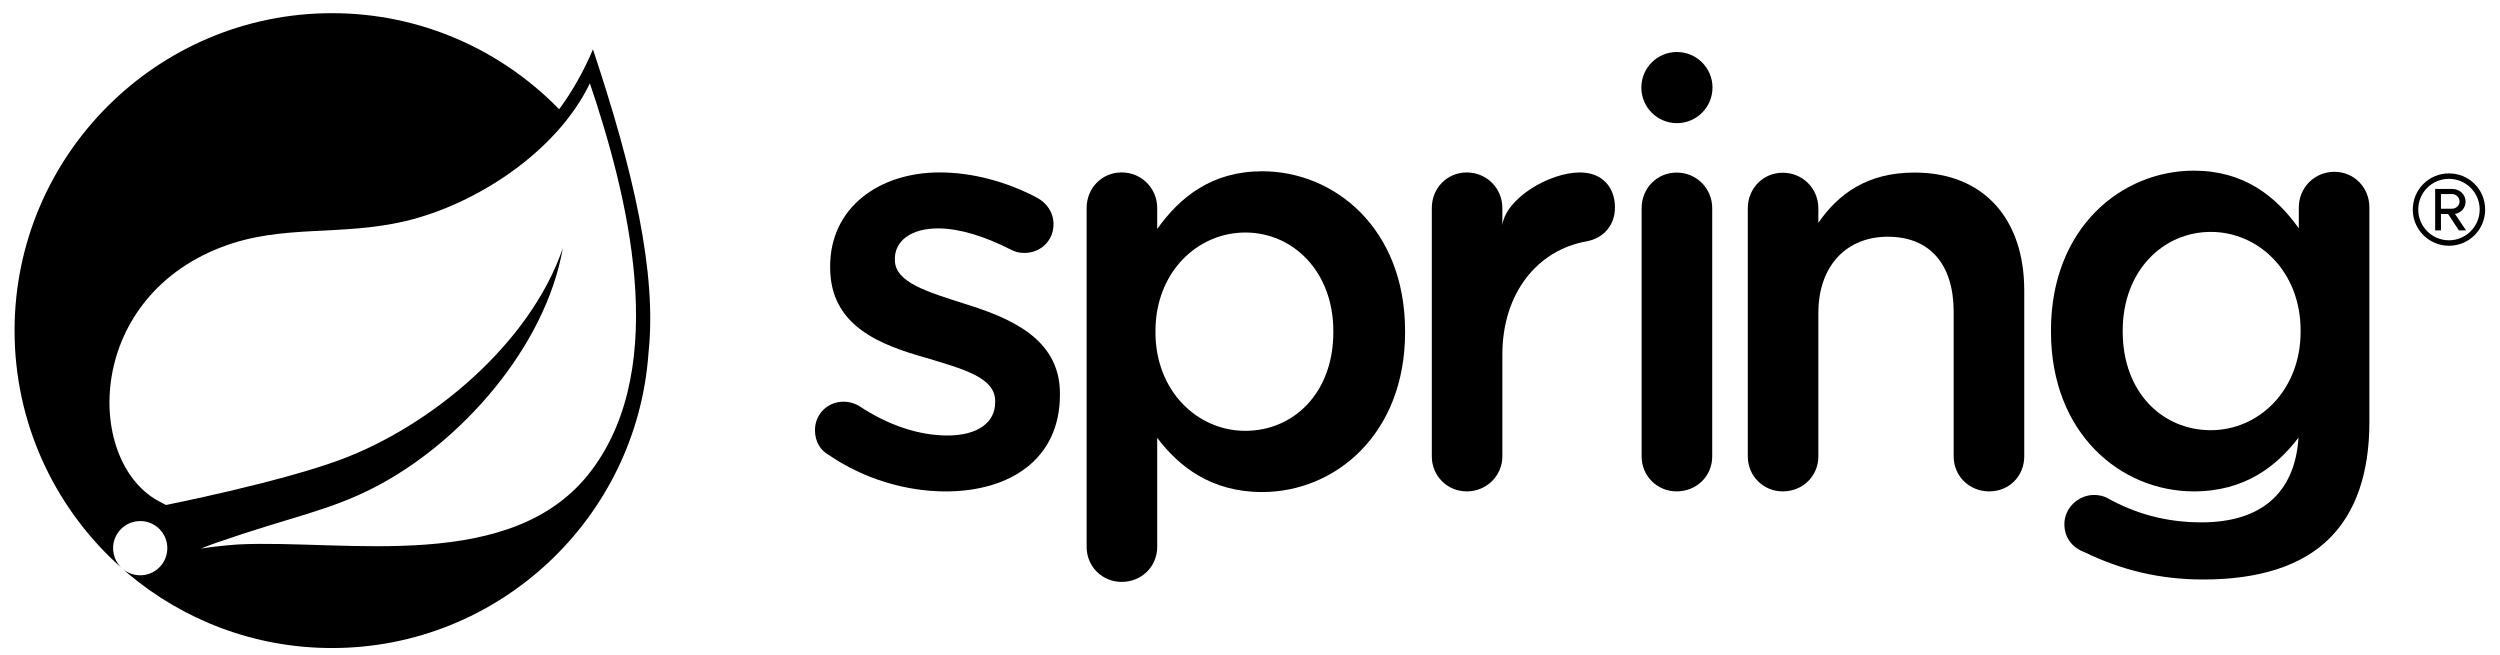 <svg width="126" height="33" viewBox="0 0 126 33" fill="none" xmlns="http://www.w3.org/2000/svg">
<g id="Spring_Framework_Logo_2018 1" clip-path="url(#clip0_1238_8883)">
<g id="g37">
<g id="g39">
<path id="path41" d="M41.75 22.916C41.368 22.71 41.074 22.269 41.074 21.681C41.074 20.888 41.691 20.245 42.516 20.245C42.809 20.245 43.074 20.331 43.279 20.448C44.78 21.449 46.338 21.949 47.747 21.949C49.275 21.949 50.157 21.301 50.157 20.271V20.213C50.157 19.008 48.512 18.597 46.688 18.039C44.397 17.391 41.839 16.452 41.839 13.482V13.423C41.839 10.483 44.279 8.69 47.365 8.69C49.012 8.69 50.745 9.161 52.245 9.954C52.746 10.219 53.097 10.69 53.097 11.306C53.097 12.129 52.451 12.748 51.628 12.748C51.333 12.748 51.157 12.689 50.924 12.571C49.658 11.923 48.365 11.511 47.278 11.511C45.895 11.511 45.101 12.159 45.101 13.042V13.099C45.101 14.246 46.777 14.715 48.6 15.304C50.863 16.01 53.421 17.038 53.421 19.831V19.89C53.421 23.153 50.891 24.768 47.659 24.768C45.691 24.768 43.544 24.152 41.75 22.916Z" fill="black"/>
<path id="path43" d="M67.2 16.745V16.685C67.2 13.688 65.171 11.719 62.762 11.719C60.352 11.719 58.235 13.717 58.235 16.685V16.745C58.235 19.714 60.352 21.714 62.762 21.714C65.201 21.714 67.2 19.802 67.2 16.745ZM54.766 10.483C54.766 9.485 55.529 8.69 56.531 8.69C57.529 8.69 58.323 9.485 58.323 10.483V11.542C59.469 9.926 61.086 8.632 63.614 8.632C67.259 8.632 70.816 11.512 70.816 16.685V16.745C70.816 21.89 67.288 24.799 63.614 24.799C61.028 24.799 59.411 23.504 58.323 22.067V27.561C58.323 28.564 57.529 29.328 56.531 29.328C55.561 29.328 54.766 28.564 54.766 27.561V10.483Z" fill="black"/>
<path id="path45" d="M72.163 10.485C72.163 9.487 72.925 8.692 73.925 8.692C74.927 8.692 75.719 9.487 75.719 10.485V11.34C75.897 10.008 78.07 8.692 79.629 8.692C80.745 8.692 81.393 9.426 81.393 10.455C81.393 11.395 80.775 12.013 79.981 12.16C77.453 12.601 75.719 14.813 75.719 17.873V23.001C75.719 23.972 74.927 24.766 73.925 24.766C72.956 24.766 72.163 24.001 72.163 23.001V10.485Z" fill="black"/>
<path id="path47" d="M82.738 10.492C82.738 9.493 83.505 8.698 84.503 8.698C85.502 8.698 86.296 9.493 86.296 10.492V23.004C86.296 24.002 85.502 24.766 84.503 24.766C83.532 24.766 82.738 24.002 82.738 23.004V10.492Z" fill="black"/>
<path id="path49" d="M88.089 10.498C88.089 9.499 88.854 8.706 89.851 8.706C90.852 8.706 91.645 9.499 91.645 10.498V11.228C92.646 9.787 94.085 8.697 96.495 8.697C99.993 8.697 102.022 11.05 102.022 14.635V23.002C102.022 24 101.257 24.766 100.258 24.766C99.258 24.766 98.465 24 98.465 23.002V15.723C98.465 13.314 97.26 11.931 95.143 11.931C93.086 11.931 91.645 13.372 91.645 15.784V23.002C91.645 24 90.852 24.766 89.851 24.766C88.882 24.766 88.089 24 88.089 23.002V10.498Z" fill="black"/>
<path id="path51" d="M111.424 21.682C108.982 21.682 106.985 19.77 106.985 16.713V16.655C106.985 13.657 109.011 11.688 111.424 11.688C113.834 11.688 115.951 13.687 115.951 16.655V16.713C115.951 19.683 113.834 21.682 111.424 21.682ZM117.652 8.659C116.654 8.659 115.86 9.455 115.86 10.453V11.51C114.713 9.894 113.098 8.601 110.571 8.601C106.924 8.601 103.369 11.481 103.369 16.655V16.713C103.369 21.858 106.895 24.766 110.571 24.766C113.143 24.766 114.756 23.487 115.844 22.057C115.666 24.852 113.955 26.327 110.953 26.327C109.162 26.327 107.603 25.885 106.19 25.09C106.014 25.004 105.811 24.946 105.546 24.946C104.723 24.946 104.045 25.622 104.045 26.414C104.045 27.09 104.427 27.59 105.047 27.825C106.925 28.737 108.864 29.207 111.04 29.207C113.834 29.207 116.01 28.532 117.421 27.12C118.712 25.825 119.417 23.888 119.417 21.27V10.453C119.417 9.455 118.653 8.659 117.652 8.659Z" fill="black"/>
<path id="path53" d="M86.31 4.414C86.31 5.403 85.507 6.207 84.516 6.207C83.525 6.207 82.724 5.403 82.724 4.414C82.724 3.422 83.525 2.621 84.516 2.621C85.507 2.621 86.31 3.422 86.31 4.414Z" fill="black"/>
<path id="path55" d="M29.816 23.703C25.873 28.957 17.45 27.183 12.05 27.438C12.05 27.438 11.094 27.491 10.13 27.65C10.13 27.65 10.495 27.495 10.959 27.335C14.752 26.023 16.544 25.759 18.849 24.576C23.179 22.357 27.489 17.526 28.366 12.506C26.718 17.334 21.705 21.489 17.14 23.176C14.016 24.329 8.366 25.451 8.365 25.451C8.368 25.455 8.14 25.333 8.137 25.33C4.295 23.461 4.184 15.139 11.162 12.456C14.222 11.279 17.148 11.926 20.456 11.139C23.984 10.3 28.07 7.656 29.73 4.198C31.592 9.721 33.828 18.36 29.816 23.703ZM29.885 2.487C29.415 3.603 28.842 4.608 28.182 5.506C25.275 2.523 21.218 0.664 16.733 0.664C7.911 0.664 0.734 7.841 0.734 16.662C0.734 21.286 2.708 25.456 5.855 28.379L6.205 28.689C5.62 28.212 5.53 27.353 6.004 26.768C6.481 26.182 7.341 26.091 7.927 26.565C8.514 27.041 8.603 27.902 8.128 28.489C7.654 29.076 6.793 29.164 6.207 28.691L6.445 28.902C9.229 31.245 12.816 32.661 16.733 32.661C25.165 32.661 32.089 26.099 32.682 17.816C33.121 13.761 31.923 8.611 29.885 2.487Z" fill="black"/>
<path id="path57" d="M123.582 9.78H123.024V10.52H123.582C123.763 10.52 123.961 10.373 123.961 10.158C123.961 9.926 123.763 9.78 123.582 9.78ZM123.927 11.611L123.385 10.786H123.024V11.611H122.732V9.521H123.582C123.935 9.521 124.263 9.771 124.263 10.158C124.263 10.622 123.849 10.777 123.729 10.777L124.288 11.611H123.927ZM123.428 9.014C122.568 9.014 121.88 9.702 121.88 10.563C121.88 11.414 122.568 12.111 123.428 12.111C124.279 12.111 124.976 11.414 124.976 10.563C124.976 9.702 124.279 9.014 123.428 9.014ZM123.428 12.386C122.421 12.386 121.604 11.569 121.604 10.563C121.604 9.547 122.421 8.739 123.428 8.739C124.443 8.739 125.252 9.547 125.252 10.563C125.252 11.569 124.443 12.386 123.428 12.386Z" fill="black"/>
</g>
</g>
</g>
<defs>
<clipPath id="clip0_1238_8883">
<rect width="124.518" height="32" fill="white" transform="translate(0.733 0.66)"/>
</clipPath>
</defs>
</svg>
